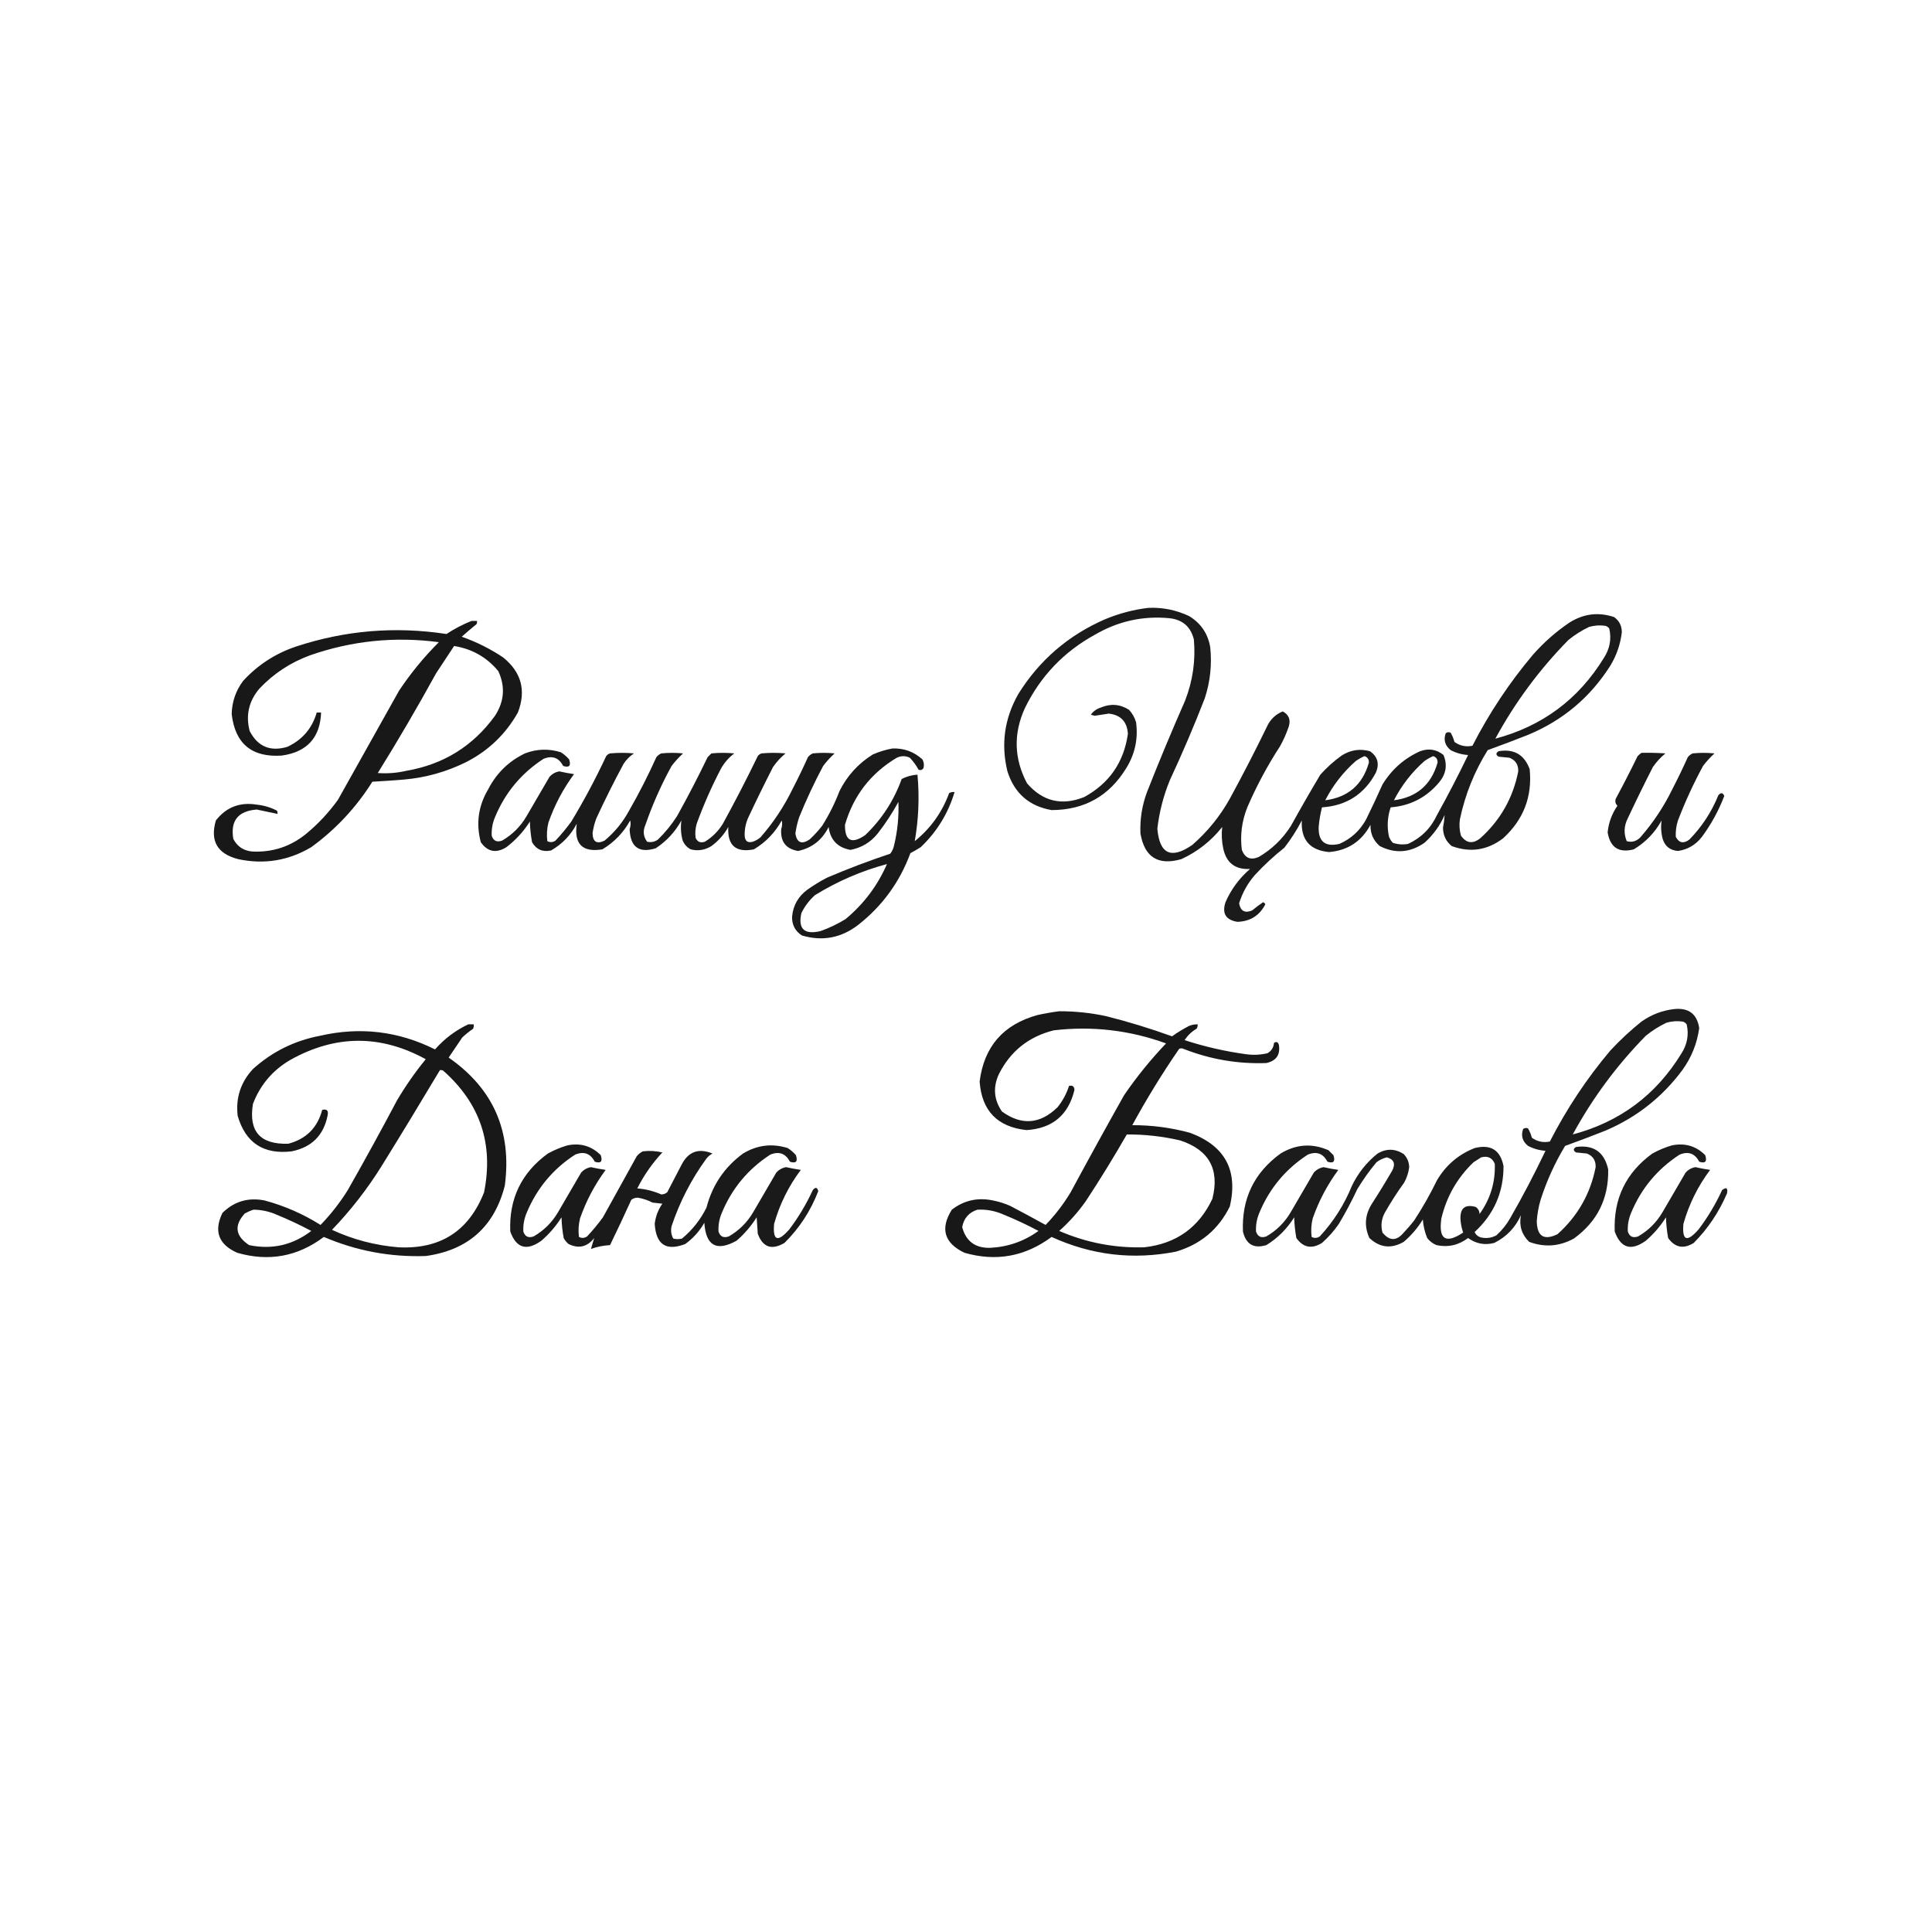<?xml version="1.0" encoding="UTF-8"?> <svg xmlns="http://www.w3.org/2000/svg" xmlns:xlink="http://www.w3.org/1999/xlink" version="1.1" width="1772px" height="1772px" style="shape-rendering:geometricPrecision; text-rendering:geometricPrecision; image-rendering:optimizeQuality; fill-rule:evenodd; clip-rule:evenodd"><g><path style="opacity:0.892" fill="#000000" d="M 1053.5,557.5 C 1066.46,556.994 1078.8,559.494 1090.5,565C 1101.3,571.485 1107.8,580.985 1110,593.5C 1111.68,609.531 1110.01,625.198 1105,640.5C 1095.16,665.848 1084.49,690.848 1073,715.5C 1067.12,729.809 1063.29,744.642 1061.5,760C 1063.49,783.326 1074.15,788.326 1093.5,775C 1107.49,762.837 1118.99,748.67 1128,732.5C 1140.18,710.147 1151.84,687.48 1163,664.5C 1166.08,658.916 1170.58,654.916 1176.5,652.5C 1182.14,655.5 1183.98,660.167 1182,666.5C 1179.88,672.736 1177.22,678.736 1174,684.5C 1162.44,702.276 1152.44,720.942 1144,740.5C 1138.96,753.138 1137.3,766.138 1139,779.5C 1141.91,787.037 1147.07,789.204 1154.5,786C 1166.62,778.881 1176.45,769.381 1184,757.5C 1192.75,741.67 1201.75,726.004 1211,710.5C 1216.9,703.926 1223.4,698.092 1230.5,693C 1238.62,687.799 1247.29,686.466 1256.5,689C 1263.52,693.888 1265.36,700.388 1262,708.5C 1251.53,728.328 1235.03,738.995 1212.5,740.5C 1211.05,746.245 1210.05,752.078 1209.5,758C 1208.88,771.715 1215.21,777.048 1228.5,774C 1239.22,769.277 1247.39,761.777 1253,751.5C 1258.19,740.953 1263.19,730.287 1268,719.5C 1276.4,705.762 1287.9,695.595 1302.5,689C 1310.43,686.137 1317.6,687.304 1324,692.5C 1327.67,701.52 1326.34,709.853 1320,717.5C 1308.4,731.383 1293.57,739.05 1275.5,740.5C 1272.49,749.382 1271.99,758.382 1274,767.5C 1274.79,769.587 1275.96,771.421 1277.5,773C 1282.05,774.545 1286.71,774.879 1291.5,774C 1303.55,768.403 1312.39,759.57 1318,747.5C 1328,729.512 1337.5,711.179 1346.5,692.5C 1340.84,692.114 1335.51,690.614 1330.5,688C 1325.32,683.808 1323.82,678.641 1326,672.5C 1327.39,671.446 1328.89,671.28 1330.5,672C 1332.04,674.624 1333.2,677.457 1334,680.5C 1338.93,684.054 1344.43,685.22 1350.5,684C 1365.86,653.993 1384.36,626.159 1406,600.5C 1415.98,589.178 1427.15,579.345 1439.5,571C 1452.51,562.832 1466.17,561.165 1480.5,566C 1485.22,569.449 1487.56,574.115 1487.5,580C 1486.19,590.92 1482.69,601.086 1477,610.5C 1458.58,639.582 1433.41,660.748 1401.5,674C 1389.24,678.863 1376.91,683.53 1364.5,688C 1352.25,707.658 1343.75,728.825 1339,751.5C 1338.25,756.572 1338.58,761.572 1340,766.5C 1344.85,773.4 1350.69,774.233 1357.5,769C 1376.04,752.412 1387.71,731.912 1392.5,707.5C 1392.71,701.396 1390.04,697.23 1384.5,695C 1381.17,694.667 1377.83,694.333 1374.5,694C 1371.83,692.333 1371.83,690.667 1374.5,689C 1388.62,686.639 1398.12,692.139 1403,705.5C 1405.49,730.695 1397.32,751.862 1378.5,769C 1364.05,779.892 1348.38,782.226 1331.5,776C 1326.15,771.626 1323.48,765.959 1323.5,759C 1324.28,755.139 1324.78,751.306 1325,747.5C 1320.67,757.327 1314.5,765.827 1306.5,773C 1293.29,782.157 1279.63,783.157 1265.5,776C 1259.57,770.89 1256.74,764.39 1257,756.5C 1248.78,771.739 1236.11,780.072 1219,781.5C 1201.37,779.869 1193.04,770.202 1194,752.5C 1189.42,761.342 1184.08,769.675 1178,777.5C 1168.4,785.098 1159.4,793.431 1151,802.5C 1144.34,810.143 1139.51,818.81 1136.5,828.5C 1137.79,835.646 1141.79,837.813 1148.5,835C 1151.69,832.308 1155.03,829.808 1158.5,827.5C 1159.5,827.833 1160.17,828.5 1160.5,829.5C 1155.19,839.748 1146.69,845.081 1135,845.5C 1124.29,843.792 1120.62,837.792 1124,827.5C 1129.16,815.667 1136.66,805.5 1146.5,797C 1133.05,797.702 1124.88,791.535 1122,778.5C 1120.55,771.837 1120.22,765.171 1121,758.5C 1110.82,771.35 1098.32,781.183 1083.5,788C 1062.25,794.073 1049.75,786.24 1046,764.5C 1045.43,751.455 1047.43,738.789 1052,726.5C 1063.11,698.271 1074.78,670.271 1087,642.5C 1094.02,624.39 1096.69,605.723 1095,586.5C 1092.12,574.792 1084.62,568.292 1072.5,567C 1048.31,564.713 1025.64,569.713 1004.5,582C 975.839,597.661 954.339,620.161 940,649.5C 929.358,672.895 930.025,695.895 942,718.5C 956.452,735.108 973.952,739.274 994.5,731C 1017.48,718.394 1030.81,699.061 1034.5,673C 1033.76,661.924 1027.92,655.758 1017,654.5C 1012.67,655.167 1008.33,655.833 1004,656.5C 1002.83,656.167 1001.67,655.833 1000.5,655.5C 1002.75,652.366 1005.75,650.2 1009.5,649C 1018.6,645.124 1027.26,645.791 1035.5,651C 1038.57,654.297 1040.73,658.131 1042,662.5C 1043.99,677.563 1040.99,691.563 1033,704.5C 1017.39,730.095 994.557,742.929 964.5,743C 943.878,739.383 930.378,727.55 924,707.5C 917.921,682.551 921.255,658.884 934,636.5C 953.363,605.476 979.863,582.643 1013.5,568C 1026.48,562.591 1039.81,559.091 1053.5,557.5 Z M 1371.5,677.5 C 1389.55,644.275 1411.88,614.109 1438.5,587C 1444.33,582.25 1450.66,578.25 1457.5,575C 1462.43,573.582 1467.43,573.249 1472.5,574C 1473.93,574.465 1475.1,575.299 1476,576.5C 1478.16,586.083 1476.49,595.083 1471,603.5C 1447.76,641.384 1414.59,666.05 1371.5,677.5 Z M 1251.5,693.5 C 1254.31,694.451 1255.65,696.451 1255.5,699.5C 1249.72,719.783 1236.39,731.283 1215.5,734C 1222.54,720.284 1231.87,708.284 1243.5,698C 1246.1,696.205 1248.77,694.705 1251.5,693.5 Z M 1314.5,693.5 C 1317.31,694.451 1318.65,696.451 1318.5,699.5C 1312.72,719.783 1299.39,731.283 1278.5,734C 1285.54,720.284 1294.87,708.284 1306.5,698C 1309.1,696.205 1311.77,694.705 1314.5,693.5 Z"></path></g><g><path style="opacity:0.906" fill="#000000" d="M 432.5,569.5 C 434.167,569.5 435.833,569.5 437.5,569.5C 437.649,570.552 437.483,571.552 437,572.5C 432.407,576.215 427.907,580.048 423.5,584C 436.972,588.736 449.639,595.069 461.5,603C 478.241,616.558 482.741,633.391 475,653.5C 463.729,673.438 447.896,688.604 427.5,699C 409.527,707.911 390.527,713.244 370.5,715C 360.842,715.791 351.175,716.458 341.5,717C 326.705,740.572 308.038,760.572 285.5,777C 264.587,789.397 242.253,793.064 218.5,788C 199.325,783.138 192.492,771.305 198,752.5C 207.503,740.317 220.003,735.483 235.5,738C 242.048,738.677 248.215,740.51 254,743.5C 254.483,744.448 254.649,745.448 254.5,746.5C 248.187,745.176 241.854,743.843 235.5,742.5C 218.328,743.816 211.161,752.816 214,769.5C 217.698,776.523 223.531,780.356 231.5,781C 249.885,781.872 266.218,776.538 280.5,765C 291.688,755.811 301.521,745.311 310,733.5C 328.667,700.167 347.333,666.833 366,633.5C 376.655,617.504 388.821,602.67 402.5,589C 362.19,583.645 322.856,587.645 284.5,601C 266.552,607.549 251.052,617.716 238,631.5C 228.207,643.002 225.207,656.002 229,670.5C 236.411,684.783 247.911,689.616 263.5,685C 277.291,678.571 286.291,668.071 290.5,653.5C 291.833,653.5 293.167,653.5 294.5,653.5C 293.636,676.541 281.636,689.708 258.5,693C 231.033,694.856 215.699,682.19 212.5,655C 212.752,643.674 216.252,633.508 223,624.5C 236.42,609.867 252.586,599.367 271.5,593C 316.594,578.142 362.594,574.308 409.5,581.5C 416.782,576.693 424.449,572.693 432.5,569.5 Z M 416.5,592.5 C 432.972,595.147 446.472,602.814 457,615.5C 463.571,629.653 462.571,643.32 454,656.5C 433.863,684.335 406.697,701.169 372.5,707C 363.922,708.988 355.255,709.655 346.5,709C 365.131,679.019 382.964,648.519 400,617.5C 405.51,609.138 411.01,600.805 416.5,592.5 Z"></path></g><g><path style="opacity:0.896" fill="#000000" d="M 818.5,686.5 C 829.092,686.1 838.259,689.433 846,696.5C 847.422,699.03 847.755,701.697 847,704.5C 845.867,706.211 844.367,706.711 842.5,706C 840.323,701.979 837.656,698.312 834.5,695C 830.529,693.087 826.529,693.087 822.5,695C 798.619,709.251 782.786,729.751 775,756.5C 774.849,771.303 781.016,774.47 793.5,766C 808.695,751.468 819.862,734.302 827,714.5C 831.532,712.159 836.366,710.826 841.5,710.5C 843.36,731.011 842.527,751.345 839,771.5C 853.537,759.785 864.037,745.118 870.5,727.5C 872.045,726.548 873.712,726.215 875.5,726.5C 869.629,746.075 859.296,762.908 844.5,777C 841.415,778.96 838.248,780.793 835,782.5C 825.259,808.885 809.426,830.718 787.5,848C 771.844,860.249 754.511,863.583 735.5,858C 729.219,853.939 726.219,848.106 726.5,840.5C 727.508,830.306 732.175,822.14 740.5,816C 746.236,811.936 752.236,808.27 758.5,805C 777.522,796.881 796.855,789.548 816.5,783C 818.235,780.808 819.402,778.308 820,775.5C 823.183,762.337 824.516,749.004 824,735.5C 818.453,745.707 812.12,755.374 805,764.5C 798.465,772.597 790.132,777.597 780,779.5C 768.197,777.364 761.531,770.364 760,758.5C 754.111,770.406 744.778,777.74 732,780.5C 720.883,778.649 715.716,771.982 716.5,760.5C 717.44,757.868 717.607,755.202 717,752.5C 710.883,763.617 702.383,772.451 691.5,779C 674.85,782.26 667.017,775.426 668,758.5C 664.106,765.448 658.94,771.282 652.5,776C 646.448,779.732 640.115,780.732 633.5,779C 629.942,777.108 627.442,774.275 626,770.5C 624.465,764.508 624.132,758.508 625,752.5C 619.262,762.905 611.429,771.405 601.5,778C 586.09,782.77 578.09,776.936 577.5,760.5C 578.44,757.868 578.607,755.202 578,752.5C 571.883,763.617 563.383,772.451 552.5,779C 534.183,782.018 526.35,774.184 529,755.5C 523.551,765.949 515.718,774.115 505.5,780C 497.809,781.736 491.976,779.236 488,772.5C 486.848,766.23 486.182,759.897 486,753.5C 480.252,762.584 473.085,770.417 464.5,777C 455.106,782.854 447.273,781.354 441,772.5C 436.386,755.256 438.72,738.923 448,723.5C 455.555,708.945 466.721,698.112 481.5,691C 492.404,686.829 503.404,686.495 514.5,690C 517.295,691.793 519.795,693.96 522,696.5C 523.917,702.34 522.084,704.34 516.5,702.5C 512.554,694.905 506.554,692.739 498.5,696C 478.14,709.212 463.306,727.045 454,749.5C 451.704,754.974 450.704,760.641 451,766.5C 452.494,771.216 455.661,772.716 460.5,771C 470,765.5 477.5,758 483,748.5C 490,736.5 497,724.5 504,712.5C 506.43,709.786 509.43,708.119 513,707.5C 517.423,708.515 521.923,709.348 526.5,710C 516.457,723.583 508.623,738.416 503,754.5C 501.616,760.109 501.283,765.775 502,771.5C 504.545,772.797 507.045,772.631 509.5,771C 514.711,765.458 519.544,759.625 524,753.5C 535.685,734.135 546.352,714.135 556,693.5C 556.903,692.299 558.069,691.465 559.5,691C 566.833,690.333 574.167,690.333 581.5,691C 577.667,693.5 574.5,696.667 572,700.5C 563.155,716.857 554.822,733.523 547,750.5C 545.327,754.867 544.16,759.367 543.5,764C 543.608,772.122 547.274,774.456 554.5,771C 563.773,763.291 571.273,754.124 577,743.5C 586.115,727.604 594.448,711.271 602,694.5C 603.214,692.951 604.714,691.785 606.5,691C 613.167,690.333 619.833,690.333 626.5,691C 622.631,694.534 619.131,698.367 616,702.5C 606.444,719.845 598.444,737.845 592,756.5C 589.504,762.009 590.004,767.175 593.5,772C 597.12,772.841 600.454,772.174 603.5,770C 610.171,763.475 616.005,756.309 621,748.5C 630.844,730.814 640.177,712.814 649,694.5C 650.167,693.333 651.333,692.167 652.5,691C 659.5,690.333 666.5,690.333 673.5,691C 668.289,694.913 664.123,699.746 661,705.5C 652.562,721.707 645.228,738.374 639,755.5C 637.756,759.779 637.423,764.112 638,768.5C 639.691,772.213 642.525,773.379 646.5,772C 653.333,767.833 658.833,762.333 663,755.5C 674.162,735.178 684.829,714.512 695,693.5C 695.903,692.299 697.069,691.465 698.5,691C 705.833,690.333 713.167,690.333 720.5,691C 716.103,694.609 712.27,698.776 709,703.5C 701.077,719.013 693.41,734.68 686,750.5C 683.835,755.658 682.835,760.991 683,766.5C 683.312,771.491 685.812,773.325 690.5,772C 693.071,771.099 695.404,769.766 697.5,768C 709.296,754.524 719.129,739.691 727,723.5C 731.939,713.955 736.606,704.289 741,694.5C 742.214,692.951 743.714,691.785 745.5,691C 752.167,690.333 758.833,690.333 765.5,691C 761.631,694.534 758.131,698.367 755,702.5C 746.847,717.805 739.513,733.472 733,749.5C 731.388,754.394 730.221,759.394 729.5,764.5C 730.88,772.93 735.213,774.763 742.5,770C 746.702,766.133 750.535,761.967 754,757.5C 760.388,747.391 765.721,736.724 770,725.5C 777.014,711.485 787.181,700.318 800.5,692C 806.412,689.415 812.412,687.581 818.5,686.5 Z M 813.5,792.5 C 804.896,812.287 792.229,829.12 775.5,843C 768.229,847.469 760.562,851.135 752.5,854C 737.65,857.478 731.817,851.978 735,837.5C 738.074,831.192 742.24,825.692 747.5,821C 768.063,808.308 790.063,798.808 813.5,792.5 Z"></path></g><g><path style="opacity:0.897" fill="#000000" d="M 1505.5,690.5 C 1512.84,690.334 1520.17,690.5 1527.5,691C 1523.1,694.609 1519.27,698.776 1516,703.5C 1508.08,719.013 1500.41,734.68 1493,750.5C 1489.46,757.46 1489.13,764.46 1492,771.5C 1496.77,772.803 1500.94,771.637 1504.5,768C 1516.3,754.524 1526.13,739.691 1534,723.5C 1538.94,713.955 1543.61,704.289 1548,694.5C 1549.21,692.951 1550.71,691.785 1552.5,691C 1559.17,690.333 1565.83,690.333 1572.5,691C 1568.63,694.534 1565.13,698.367 1562,702.5C 1553.24,718.688 1545.57,735.355 1539,752.5C 1537.42,757.413 1536.75,762.413 1537,767.5C 1539.96,773.217 1544.12,774.05 1549.5,770C 1560.94,758.295 1569.78,744.795 1576,729.5C 1578.22,726.697 1580.06,726.863 1581.5,730C 1576.34,743.494 1569.51,755.994 1561,767.5C 1555.36,774.828 1548.03,779.161 1539,780.5C 1531.84,779.927 1527.17,776.261 1525,769.5C 1523.5,763.853 1523.16,758.187 1524,752.5C 1517.88,763.617 1509.38,772.451 1498.5,779C 1484.87,782.535 1476.87,777.368 1474.5,763.5C 1475.38,754.572 1478.38,746.405 1483.5,739C 1481.6,737.192 1481.1,735.025 1482,732.5C 1488.92,719.656 1495.59,706.656 1502,693.5C 1503.15,692.364 1504.31,691.364 1505.5,690.5 Z"></path></g><g><path style="opacity:0.889" fill="#000000" d="M 1535.5,925.5 C 1548.86,924.153 1556.53,929.987 1558.5,943C 1556.52,957.13 1551.35,969.964 1543,981.5C 1524.55,1006.32 1501.05,1024.82 1472.5,1037C 1460.24,1041.86 1447.91,1046.53 1435.5,1051C 1426.07,1066.61 1418.57,1083.11 1413,1100.5C 1411.13,1106.87 1409.97,1113.37 1409.5,1120C 1409.78,1133.96 1416.11,1137.96 1428.5,1132C 1447.04,1115.41 1458.71,1094.91 1463.5,1070.5C 1463.71,1064.4 1461.04,1060.23 1455.5,1058C 1452.17,1057.67 1448.83,1057.33 1445.5,1057C 1442.83,1055.33 1442.83,1053.67 1445.5,1052C 1461.62,1049.78 1471.45,1056.62 1475,1072.5C 1475.55,1099.23 1465.05,1120.4 1443.5,1136C 1430.22,1143.25 1416.55,1144.25 1402.5,1139C 1395.61,1132.23 1393.11,1124.06 1395,1114.5C 1389.87,1125.93 1381.7,1134.43 1370.5,1140C 1361.79,1142.27 1353.79,1140.77 1346.5,1135.5C 1337.69,1142.11 1328.02,1144.28 1317.5,1142C 1314.1,1140.6 1311.26,1138.43 1309,1135.5C 1306.78,1130.06 1305.44,1124.39 1305,1118.5C 1300.29,1126.22 1294.46,1133.05 1287.5,1139C 1276.07,1145.6 1265.57,1144.44 1256,1135.5C 1251.16,1124.91 1251.82,1114.58 1258,1104.5C 1264.58,1094.33 1270.92,1084 1277,1073.5C 1280.12,1067.29 1278.45,1063.29 1272,1061.5C 1268.51,1062.33 1265.35,1063.83 1262.5,1066C 1256.05,1073.73 1250.22,1081.89 1245,1090.5C 1239.84,1101.48 1234.18,1112.15 1228,1122.5C 1223.58,1128.93 1218.41,1134.76 1212.5,1140C 1203.14,1145.82 1195.31,1144.32 1189,1135.5C 1187.85,1129.23 1187.18,1122.9 1187,1116.5C 1180.5,1127 1172,1135.5 1161.5,1142C 1149.95,1145.47 1142.78,1141.3 1140,1129.5C 1138.77,1099.46 1150.27,1075.62 1174.5,1058C 1188.78,1049.38 1203.45,1048.38 1218.5,1055C 1220,1056.5 1221.5,1058 1223,1059.5C 1224.92,1065.34 1223.08,1067.34 1217.5,1065.5C 1213.55,1057.91 1207.55,1055.74 1199.5,1059C 1179.14,1072.21 1164.31,1090.04 1155,1112.5C 1152.7,1117.97 1151.7,1123.64 1152,1129.5C 1153.49,1134.22 1156.66,1135.72 1161.5,1134C 1171,1128.5 1178.5,1121 1184,1111.5C 1191,1099.5 1198,1087.5 1205,1075.5C 1207.43,1072.79 1210.43,1071.12 1214,1070.5C 1218.42,1071.51 1222.92,1072.35 1227.5,1073C 1217.46,1086.58 1209.62,1101.42 1204,1117.5C 1202.62,1123.11 1202.28,1128.78 1203,1134.5C 1205.54,1135.8 1208.04,1135.63 1210.5,1134C 1223.13,1120.35 1232.96,1104.85 1240,1087.5C 1245.61,1075.89 1253.45,1066.06 1263.5,1058C 1271.63,1053.24 1279.63,1053.41 1287.5,1058.5C 1290.67,1061.83 1292.34,1065.83 1292.5,1070.5C 1291.86,1075.45 1290.36,1080.11 1288,1084.5C 1281.5,1093.49 1275.5,1102.83 1270,1112.5C 1266.97,1118.31 1266.3,1124.31 1268,1130.5C 1274.44,1138.38 1280.94,1138.38 1287.5,1130.5C 1290.85,1126.98 1294.02,1123.31 1297,1119.5C 1304.76,1107.65 1311.76,1095.32 1318,1082.5C 1326.14,1068.7 1337.64,1058.86 1352.5,1053C 1367.27,1049.29 1376.1,1054.79 1379,1069.5C 1379.07,1093.53 1370.23,1113.7 1352.5,1130C 1353.68,1132.6 1355.68,1134.26 1358.5,1135C 1363.44,1136.04 1368.11,1135.37 1372.5,1133C 1377.51,1128.47 1381.67,1123.31 1385,1117.5C 1396.6,1097.31 1407.43,1076.64 1417.5,1055.5C 1411.84,1055.11 1406.51,1053.61 1401.5,1051C 1396.32,1046.81 1394.82,1041.64 1397,1035.5C 1398.39,1034.45 1399.89,1034.28 1401.5,1035C 1403.04,1037.62 1404.2,1040.46 1405,1043.5C 1409.93,1047.05 1415.43,1048.22 1421.5,1047C 1436.86,1016.99 1455.36,989.159 1477,963.5C 1485.9,953.932 1495.4,945.099 1505.5,937C 1514.65,930.577 1524.65,926.743 1535.5,925.5 Z M 1442.5,1040.5 C 1460.55,1007.28 1482.88,977.109 1509.5,950C 1515.33,945.25 1521.66,941.25 1528.5,938C 1533.43,936.582 1538.43,936.249 1543.5,937C 1544.93,937.465 1546.1,938.299 1547,939.5C 1549.16,949.083 1547.49,958.083 1542,966.5C 1518.76,1004.38 1485.59,1029.05 1442.5,1040.5 Z M 1358.5,1061.5 C 1364.6,1059.93 1368.76,1061.93 1371,1067.5C 1371.59,1084.41 1366.92,1099.74 1357,1113.5C 1356.93,1110.72 1355.77,1108.56 1353.5,1107C 1343.85,1104.31 1339.19,1107.98 1339.5,1118C 1339.76,1122.39 1340.59,1126.56 1342,1130.5C 1325.92,1141.12 1319.26,1136.79 1322,1117.5C 1326.81,1097.37 1336.64,1080.2 1351.5,1066C 1353.9,1064.48 1356.23,1062.98 1358.5,1061.5 Z"></path></g><g><path style="opacity:0.905" fill="#000000" d="M 971.5,927.5 C 985.995,927.469 1000.33,928.969 1014.5,932C 1034.97,937.156 1055.14,943.323 1075,950.5C 1079.9,946.963 1085.07,943.797 1090.5,941C 1093.06,939.921 1095.73,939.421 1098.5,939.5C 1098.58,940.93 1098.25,942.264 1097.5,943.5C 1093.02,946.143 1089.36,949.643 1086.5,954C 1105.11,960.068 1124.11,964.402 1143.5,967C 1149.9,967.818 1156.24,967.484 1162.5,966C 1166.12,963.929 1168.12,960.762 1168.5,956.5C 1170.81,955.067 1172.31,955.734 1173,958.5C 1174.37,967.481 1170.54,972.981 1161.5,975C 1135.35,975.972 1110.02,971.639 1085.5,962C 1084.17,961.333 1082.83,961.333 1081.5,962C 1065.98,984.541 1051.64,1007.87 1038.5,1032C 1056.5,1031.94 1074.17,1034.27 1091.5,1039C 1123.52,1050.88 1135.69,1073.38 1128,1106.5C 1117.64,1127.52 1101.14,1141.35 1078.5,1148C 1039.15,1155.74 1001.15,1151.24 964.5,1134.5C 940.211,1152.52 913.545,1157.36 884.5,1149C 865.967,1140.03 862.134,1126.86 873,1109.5C 884.1,1100.97 896.6,1098.14 910.5,1101C 916.027,1102.06 921.36,1103.73 926.5,1106C 937.413,1111.71 948.246,1117.54 959,1123.5C 967.816,1114.35 975.483,1104.35 982,1093.5C 998.079,1063.67 1014.41,1034.01 1031,1004.5C 1042.52,987.659 1055.35,971.826 1069.5,957C 1036.11,944.868 1001.78,940.868 966.5,945C 943.399,950.787 926.566,964.287 916,985.5C 910.623,997.438 911.623,1008.77 919,1019.5C 937.042,1032.46 954.042,1031.13 970,1015.5C 974.679,1009.64 978.179,1003.14 980.5,996C 983.517,995.178 985.183,996.345 985.5,999.5C 980.007,1022.65 965.34,1034.99 941.5,1036.5C 914.791,1033.62 900.458,1018.79 898.5,992C 902.516,959.974 920.183,939.64 951.5,931C 958.257,929.502 964.923,928.335 971.5,927.5 Z M 1033.5,1040.5 C 1050.06,1040.41 1066.39,1042.24 1082.5,1046C 1108.92,1054.68 1118.76,1072.52 1112,1099.5C 1099.57,1125.9 1078.74,1140.73 1049.5,1144C 1022.4,1144.78 996.397,1139.78 971.5,1129C 980.78,1120.73 988.947,1111.56 996,1101.5C 1009.12,1081.55 1021.62,1061.21 1033.5,1040.5 Z M 896.5,1109.5 C 904.849,1109.09 912.849,1110.59 920.5,1114C 931.408,1118.45 942.074,1123.45 952.5,1129C 939.221,1138.54 924.387,1143.7 908,1144.5C 894.451,1144.77 885.951,1138.44 882.5,1125.5C 883.995,1117.34 888.662,1112.01 896.5,1109.5 Z"></path></g><g><path style="opacity:0.904" fill="#000000" d="M 429.5,939.5 C 431.167,939.5 432.833,939.5 434.5,939.5C 434.657,940.873 434.49,942.207 434,943.5C 430.484,945.926 427.151,948.593 424,951.5C 419.833,957.667 415.667,963.833 411.5,970C 452.473,998.469 469.64,1037.64 463,1087.5C 453.35,1125.14 429.183,1146.64 390.5,1152C 358.05,1153.11 326.883,1147.28 297,1134.5C 272.94,1152.58 246.44,1157.41 217.5,1149C 200.442,1141.4 195.942,1129.23 204,1112.5C 214.682,1101.95 227.515,1098.12 242.5,1101C 260.789,1105.89 277.956,1113.39 294,1123.5C 303.479,1113.69 311.812,1103.03 319,1091.5C 334.401,1064.42 349.401,1037.09 364,1009.5C 371.859,996.143 380.693,983.476 390.5,971.5C 349.121,948.815 307.788,948.982 266.5,972C 250.202,981.441 238.702,994.941 232,1012.5C 227.868,1037.71 238.702,1049.88 264.5,1049C 280.833,1044.67 291.167,1034.33 295.5,1018C 299.735,1016.9 301.401,1018.57 300.5,1023C 296.881,1041.29 285.881,1052.29 267.5,1056C 241.733,1059.05 225.233,1048.21 218,1023.5C 216.061,1006.98 220.728,992.65 232,980.5C 249.549,964.643 270.049,954.476 293.5,950C 330.21,941.553 365.377,945.72 399,962.5C 407.625,952.698 417.792,945.031 429.5,939.5 Z M 403.5,981.5 C 404.552,981.351 405.552,981.517 406.5,982C 440.369,1011.94 452.869,1049.11 444,1093.5C 430.076,1129.06 403.909,1145.89 365.5,1144C 344.165,1142.25 323.831,1136.92 304.5,1128C 321.721,1110.04 336.887,1090.54 350,1069.5C 368.107,1040.28 385.94,1010.94 403.5,981.5 Z M 232.5,1109.5 C 239.79,1109.57 246.79,1111.07 253.5,1114C 264.408,1118.45 275.074,1123.45 285.5,1129C 268.445,1142.01 249.445,1146.34 228.5,1142C 215.83,1133.67 214.496,1124 224.5,1113C 227.158,1111.52 229.825,1110.36 232.5,1109.5 Z"></path></g><g><path style="opacity:0.896" fill="#000000" d="M 520.5,1050.5 C 532.421,1048.1 542.587,1051.1 551,1059.5C 552.917,1065.34 551.084,1067.34 545.5,1065.5C 541.554,1057.91 535.554,1055.74 527.5,1059C 507.14,1072.21 492.306,1090.04 483,1112.5C 480.704,1117.97 479.704,1123.64 480,1129.5C 481.494,1134.22 484.661,1135.72 489.5,1134C 499,1128.5 506.5,1121 512,1111.5C 519,1099.5 526,1087.5 533,1075.5C 535.43,1072.79 538.43,1071.12 542,1070.5C 546.423,1071.51 550.923,1072.35 555.5,1073C 545.457,1086.58 537.623,1101.42 532,1117.5C 530.616,1123.11 530.283,1128.78 531,1134.5C 533.545,1135.8 536.045,1135.63 538.5,1134C 543.711,1128.46 548.544,1122.62 553,1116.5C 563.333,1097.83 573.667,1079.17 584,1060.5C 585.543,1058.62 587.376,1057.12 589.5,1056C 595.558,1055.26 601.558,1055.59 607.5,1057C 598.275,1066.9 590.608,1077.9 584.5,1090C 592.169,1090.58 599.502,1092.42 606.5,1095.5C 608.593,1095.51 610.426,1094.85 612,1093.5C 616.333,1085.17 620.667,1076.83 625,1068.5C 631.202,1056.24 640.702,1052.74 653.5,1058C 651.376,1059.12 649.543,1060.62 648,1062.5C 634.167,1081.5 623.501,1102.16 616,1124.5C 615.044,1128.57 615.544,1132.41 617.5,1136C 620.167,1136.67 622.833,1136.67 625.5,1136C 635.026,1128.12 642.526,1118.62 648,1107.5C 653.34,1086.97 664.507,1070.47 681.5,1058C 694.445,1050.18 708.111,1048.51 722.5,1053C 725.295,1054.79 727.795,1056.96 730,1059.5C 731.917,1065.34 730.084,1067.34 724.5,1065.5C 720.554,1057.91 714.554,1055.74 706.5,1059C 686.14,1072.21 671.306,1090.04 662,1112.5C 659.704,1117.97 658.704,1123.64 659,1129.5C 660.494,1134.22 663.661,1135.72 668.5,1134C 678,1128.5 685.5,1121 691,1111.5C 698,1099.5 705,1087.5 712,1075.5C 714.43,1072.79 717.43,1071.12 721,1070.5C 725.423,1071.51 729.923,1072.35 734.5,1073C 723.282,1087.94 715.116,1104.44 710,1122.5C 708.636,1138.06 713.302,1139.72 724,1127.5C 732.425,1116.33 739.592,1104.33 745.5,1091.5C 747.937,1088.56 749.603,1088.9 750.5,1092.5C 743.546,1110.6 733.213,1126.44 719.5,1140C 707.763,1146.87 699.596,1144.03 695,1131.5C 694.667,1126.5 694.333,1121.5 694,1116.5C 688.956,1124.55 682.789,1131.72 675.5,1138C 657.236,1148.11 647.403,1142.61 646,1121.5C 641.591,1129.24 635.758,1135.74 628.5,1141C 611.01,1147.73 601.676,1141.57 600.5,1122.5C 601.287,1115.76 603.62,1109.59 607.5,1104C 604.5,1103.67 601.5,1103.33 598.5,1103C 594.232,1100.78 589.732,1099.28 585,1098.5C 582.739,1098.44 580.739,1099.11 579,1100.5C 572.682,1114.47 566.182,1128.3 559.5,1142C 553.438,1142.34 547.605,1143.51 542,1145.5C 543,1142.17 544,1138.83 545,1135.5C 538.583,1143.69 530.749,1145.52 521.5,1141C 519.622,1139.46 518.122,1137.62 517,1135.5C 515.848,1129.23 515.182,1122.9 515,1116.5C 509.956,1124.55 503.789,1131.72 496.5,1138C 483.026,1147.65 473.526,1144.82 468,1129.5C 466.772,1099.46 478.272,1075.62 502.5,1058C 508.328,1054.79 514.328,1052.29 520.5,1050.5 Z"></path></g><g><path style="opacity:0.889" fill="#000000" d="M 1533.5,1050.5 C 1545.42,1048.1 1555.59,1051.1 1564,1059.5C 1565.92,1065.34 1564.08,1067.34 1558.5,1065.5C 1554.55,1057.91 1548.55,1055.74 1540.5,1059C 1520.14,1072.21 1505.31,1090.04 1496,1112.5C 1493.7,1117.97 1492.7,1123.64 1493,1129.5C 1494.49,1134.22 1497.66,1135.72 1502.5,1134C 1512,1128.5 1519.5,1121 1525,1111.5C 1532,1099.5 1539,1087.5 1546,1075.5C 1548.43,1072.79 1551.43,1071.12 1555,1070.5C 1559.42,1071.51 1563.92,1072.35 1568.5,1073C 1557.28,1087.94 1549.12,1104.44 1544,1122.5C 1542.64,1138.06 1547.3,1139.72 1558,1127.5C 1566.43,1116.33 1573.59,1104.33 1579.5,1091.5C 1583.4,1088.55 1584.9,1089.55 1584,1094.5C 1576.68,1111.65 1566.52,1126.82 1553.5,1140C 1544.14,1145.82 1536.31,1144.32 1530,1135.5C 1528.85,1129.23 1528.18,1122.9 1528,1116.5C 1522.96,1124.55 1516.79,1131.72 1509.5,1138C 1496.03,1147.65 1486.53,1144.82 1481,1129.5C 1479.77,1099.46 1491.27,1075.62 1515.5,1058C 1521.33,1054.79 1527.33,1052.29 1533.5,1050.5 Z"></path></g></svg> 